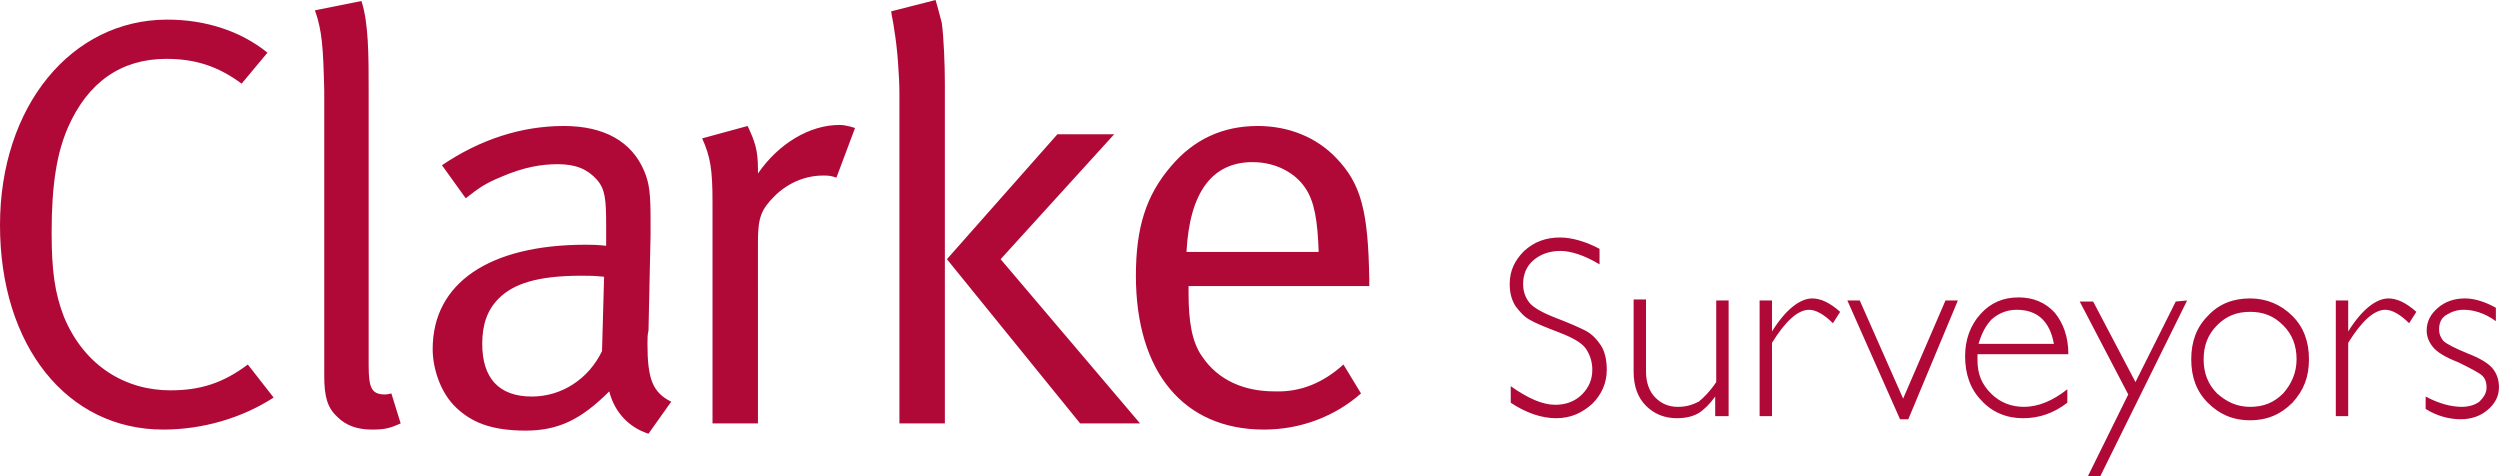 <svg version="1.1" id="Layer_1" xmlns="http://www.w3.org/2000/svg" x="0" y="0" viewBox="0 0 242.1 46.1" xml:space="preserve"><style type="text/css">.st0{fill:#b00937}</style><path class="st0" d="M25.9 5.1l-2.5 3c-2.3-1.7-4.5-2.4-7.3-2.4-4.4 0-7.6 2.3-9.5 6.6C5.5 14.8 5 17.9 5 22.5c0 3.7.3 5.9 1.2 8.2 2 4.8 6 7.1 10.3 7.1 2.9 0 5.1-.7 7.5-2.5l2.5 3.2c-3.1 2-6.9 3.1-10.7 3.1C6.5 41.6 0 33.5 0 21.8 0 10.3 6.9 1.9 16.2 1.9c3.7 0 7.1 1.1 9.7 3.2zM30.5 1L35 .1c.7 2.1.7 5.3.7 8.7v26.6c0 2.2.3 2.8 1.6 2.8.2 0 .6-.1.6-.1l.9 2.9c-1.1.5-1.6.6-2.8.6-1.4 0-2.5-.4-3.3-1.2-1-.9-1.3-2-1.3-4V8.8c-.1-4.2-.2-5.8-.9-7.8zm12.3 15c3.7-2.5 7.7-3.8 11.8-3.8 3.9 0 6.6 1.5 7.8 4.4.5 1.2.6 2.2.6 4.8v1.4l-.2 9.2c-.1.4-.1.8-.1 1.3 0 3.4.5 4.7 2.3 5.6L62.8 42c-1.9-.6-3.3-2.1-3.8-4.1-2.7 2.7-4.9 3.8-8.1 3.8-3.5 0-5.3-.9-6.7-2.2-1.6-1.5-2.3-3.9-2.3-5.7 0-6.4 5.5-10.1 14.8-10.1.7 0 1 0 2 .1v-2c0-2.5-.1-3.5-.9-4.4-.9-1-2-1.5-3.8-1.5-1.6 0-3.3.3-5.4 1.2-1.7.7-2.2 1.1-3.5 2.1L42.8 16zm15.7 10.8c-1-.1-1.4-.1-2.2-.1-4.3 0-6.6.8-8 2.2-1.1 1.1-1.6 2.5-1.6 4.4 0 3.3 1.6 5.1 4.8 5.1 2.9 0 5.5-1.7 6.8-4.4l.2-7.2zM68 13.4l4.4-1.2c.7 1.5 1 2.3 1 4.2v.4c2-2.9 5-4.7 7.9-4.7.7 0 1.5.3 1.5.3L81 17.2c-.6-.2-.8-.2-1.3-.2-1.7 0-3.4.7-4.7 2-1.3 1.3-1.6 2.1-1.6 4.4V41H69V19.6c0-3.2-.2-4.4-1-6.2zM86.3 1.1L90.6 0c.3 1 .4 1.5.6 2.2.2 1.4.3 4.2.3 5.9V41h-4.4V9.1c0-1.7-.2-4.5-.5-6.2-.1-.8-.2-1.1-.3-1.8zM102.4 13h5.5l-11 12.1L110.4 41h-5.8L91.7 25.1 102.4 13zm27.7 22.3l1.7 2.8c-2.5 2.2-5.8 3.5-9.4 3.5-7.8 0-12.4-5.6-12.4-14.9 0-4.7 1-7.8 3.4-10.6 2.2-2.6 5-3.9 8.4-3.9 3 0 5.7 1.1 7.6 3.1 2.4 2.5 3.1 5.1 3.2 11.8v.6h-17.5v.7c0 2.6.3 4.7 1.3 6.1 1.6 2.4 4.2 3.4 7 3.4 2.5.1 4.7-.8 6.7-2.6zm-15.2-10.9h12.8c-.1-3-.4-4.9-1.3-6.2-1-1.5-2.9-2.5-5.1-2.5-3.9 0-6.1 2.9-6.4 8.7zm40-.3v1.5c-1.5-.9-2.8-1.3-3.8-1.3s-1.9.3-2.6.9c-.7.6-1 1.4-1 2.3 0 .7.2 1.3.6 1.8.4.5 1.3 1 2.6 1.5s2.2.9 2.8 1.2c.6.3 1.1.8 1.5 1.4.4.6.6 1.4.6 2.4 0 1.3-.5 2.4-1.4 3.3-1 .9-2.1 1.4-3.5 1.4s-2.9-.5-4.4-1.5v-1.6c1.7 1.2 3.1 1.8 4.3 1.8 1 0 1.9-.3 2.6-1 .7-.7 1-1.5 1-2.4 0-.7-.2-1.4-.6-2-.4-.6-1.3-1.1-2.6-1.6s-2.3-.9-2.8-1.2c-.6-.3-1-.8-1.4-1.3-.4-.6-.6-1.3-.6-2.2 0-1.3.5-2.3 1.4-3.2 1-.9 2.1-1.3 3.5-1.3 1.1 0 2.5.4 3.8 1.1zm11.2 16.2v-1.9c-.5.7-1.1 1.3-1.6 1.6s-1.2.5-2.1.5c-1.2 0-2.2-.4-3-1.2s-1.2-1.9-1.2-3.3v-7h1.2v7c0 1 .3 1.9.9 2.5.6.6 1.3.9 2.2.9.8 0 1.4-.2 2-.5.5-.4 1.1-1 1.7-1.9v-7.9h1.2v11.2h-1.3zm12.1-10.1l-.7 1.1c-.9-.9-1.7-1.3-2.3-1.3-1.1 0-2.3 1.1-3.6 3.2v7.1h-1.2V29.1h1.2v3c1.3-2.1 2.7-3.2 3.9-3.2.8 0 1.7.4 2.7 1.3zm11.4-1.1l-4.8 11.5h-.8l-5.1-11.5h1.2l4.2 9.5 4.1-9.5h1.2zm10.7 5.2h-8.8v.6c0 1.3.4 2.3 1.3 3.2.9.9 2 1.3 3.2 1.3 1.4 0 2.8-.6 4.2-1.7V39c-1.3 1-2.7 1.5-4.3 1.5s-3-.6-4-1.7c-1.1-1.1-1.6-2.6-1.6-4.3 0-1.6.5-3 1.5-4.1s2.2-1.6 3.7-1.6c1.4 0 2.6.5 3.5 1.5.8 1 1.3 2.3 1.3 4zm-8.7-1h7.3c-.4-2.2-1.6-3.3-3.6-3.3-.9 0-1.7.3-2.4.9-.6.6-1 1.4-1.3 2.4zm20.2-4.2l-8.4 17h-1.2l3.9-7.9-4.7-9h1.3l4.1 7.8 3.9-7.8 1.1-.1zm6.1-.2c1.6 0 3 .6 4.1 1.7s1.6 2.5 1.6 4.2-.5 3-1.6 4.2c-1.1 1.1-2.4 1.7-4.1 1.7s-3-.6-4.1-1.7c-1.1-1.1-1.6-2.5-1.6-4.2s.5-3.1 1.6-4.2c1.1-1.2 2.5-1.7 4.1-1.7zm0 10.5c1.3 0 2.3-.4 3.2-1.3.8-.9 1.3-2 1.3-3.3s-.4-2.4-1.3-3.3c-.9-.9-1.9-1.3-3.2-1.3s-2.3.4-3.2 1.3c-.9.9-1.3 2-1.3 3.3s.4 2.4 1.3 3.3c.9.8 1.9 1.3 3.2 1.3zm16.1-9.2l-.7 1.1c-.9-.9-1.7-1.3-2.3-1.3-1.1 0-2.3 1.1-3.6 3.2v7.1h-1.2V29.1h1.2v3c1.3-2.1 2.7-3.2 3.9-3.2.8 0 1.7.4 2.7 1.3zm7.7-.4v1.3c-1.1-.8-2.2-1.1-3.1-1.1-.7 0-1.2.2-1.7.5s-.7.8-.7 1.4c0 .4.1.7.4 1.1.3.3 1.1.7 2.3 1.2 1.3.5 2.1 1 2.5 1.5s.6 1.1.6 1.8c0 .9-.4 1.6-1.1 2.2-.7.6-1.6.9-2.6.9-1.1 0-2.3-.3-3.4-1v-1.2c1.3.7 2.5 1 3.5 1 .7 0 1.3-.2 1.7-.5.4-.4.7-.8.7-1.4 0-.4-.1-.8-.4-1.1s-1.1-.7-2.3-1.3c-1.3-.5-2.1-1-2.5-1.5s-.6-1-.6-1.6c0-.9.4-1.6 1.1-2.2.7-.6 1.6-.9 2.6-.9.9 0 1.9.3 3 .9z"/></svg>